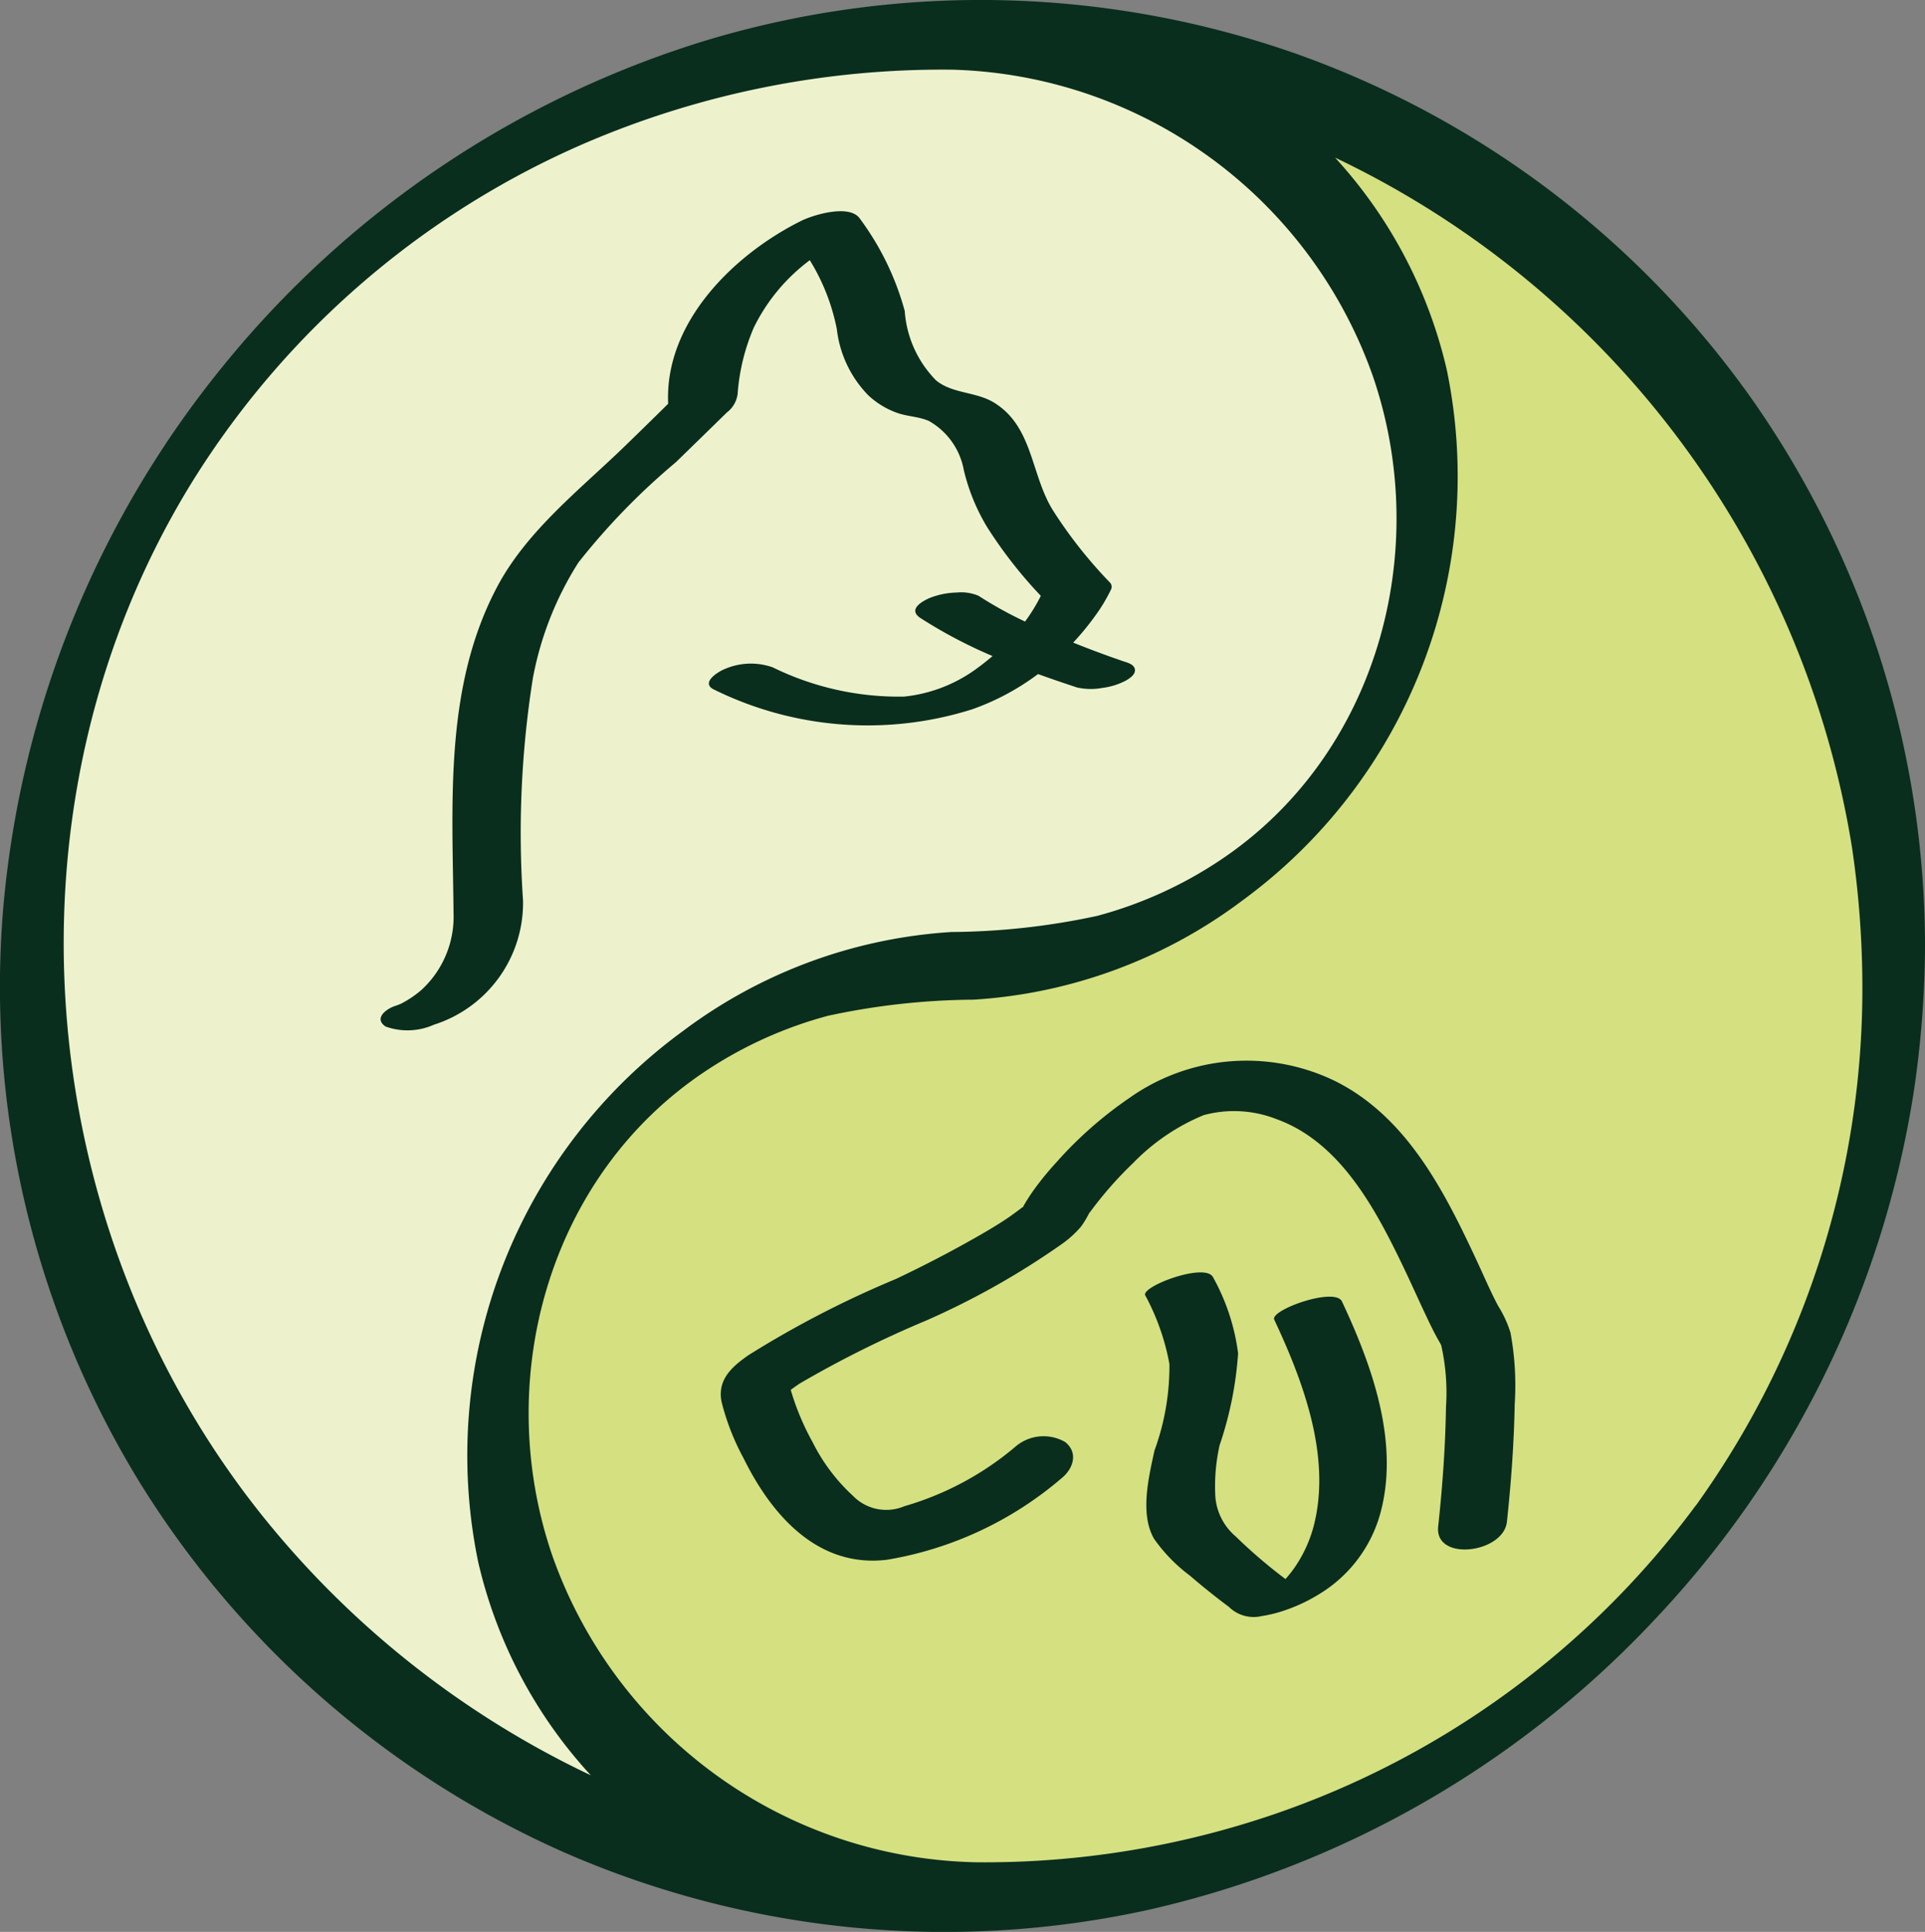<svg id="Gruppe_1600" data-name="Gruppe 1600" xmlns="http://www.w3.org/2000/svg" width="71.746" height="72" viewBox="0 0 71.746 72">
  <rect x="0" y="0" width="71.746" height="72" fill="#808080" stroke="none"/>
  <path id="Pfad_115" data-name="Pfad 115" d="M-65.626-14.738A35.257,35.257,0,0,0-82.438-27.359a35.492,35.492,0,0,0-22-.49,37.186,37.186,0,0,0-17.963,12.1,37.051,37.051,0,0,0-8.227,20.333,35.334,35.334,0,0,0,5.036,21.209,35.5,35.5,0,0,0,15.883,13.886A35.394,35.394,0,0,0-87.944,41.82a37.049,37.049,0,0,0,18.857-10.8A36.877,36.877,0,0,0-59.43,11.441a37.72,37.72,0,0,0,.437-5.581,35.544,35.544,0,0,0-6.633-20.6" transform="translate(130.74 29.36)" fill="#092e1e"/>
  <path id="Pfad_116" data-name="Pfad 116" d="M-7.626-54.524c-8.83-10.852-10.166-26.782-2.769-38.749A32.342,32.342,0,0,1,4.178-105.855a33.752,33.752,0,0,1,13.747-2.765A17.116,17.116,0,0,1,33.6-97.2c2.254,6.569.131,14.169-5.7,18.048a15.42,15.42,0,0,1-4.577,2.07,26.476,26.476,0,0,1-5.426.6,18.581,18.581,0,0,0-10.022,3.7A19.586,19.586,0,0,0,.253-53.014a17.543,17.543,0,0,0,4.2,7.961A34.76,34.76,0,0,1-7.626-54.524" transform="translate(17.567 111.217)" fill="#eef2cc"/>
  <path id="Pfad_117" data-name="Pfad 117" d="M-43.851-50.623A32.691,32.691,0,0,1-59.575-39.106a33.39,33.39,0,0,1-11.1,1.79,17.119,17.119,0,0,1-15.8-11.43c-2.254-6.569-.131-14.169,5.7-18.049a15.43,15.43,0,0,1,4.578-2.07,26.428,26.428,0,0,1,5.425-.6,18.583,18.583,0,0,0,10.022-3.7,19.586,19.586,0,0,0,7.616-19.758,17.539,17.539,0,0,0-4.166-7.924,34.55,34.55,0,0,1,19.267,25.72,35.788,35.788,0,0,1,.385,5.186,33.009,33.009,0,0,1-6.2,19.321" transform="translate(107.06 106.722)" fill="#d5e081"/>
  <path id="Pfad_118" data-name="Pfad 118" d="M-27.916-16.9c-.141-.048-.281-.1-.422-.147q-.737-.263-1.463-.554h0a9.8,9.8,0,0,0,.8-.97,6.306,6.306,0,0,0,.606-1,.228.228,0,0,0-.039-.273,17,17,0,0,1-2.12-2.685c-.829-1.327-.734-3.107-2.184-4.009-.681-.423-1.559-.33-2.175-.838a4.092,4.092,0,0,1-1.166-2.586A10.319,10.319,0,0,0-37.749-33.4c-.381-.562-1.751-.138-2.194.083-2.5,1.246-5.094,3.776-4.953,6.813-.516.513-1.038,1.02-1.56,1.528-1.689,1.643-3.692,3.181-4.813,5.295-1.987,3.748-1.664,8.08-1.626,12.168a3.7,3.7,0,0,1-1.19,2.85,3.8,3.8,0,0,1-.78.525l-.075.03c-.04.016-.082.032-.124.045-.36.118-.81.474-.362.771a2.414,2.414,0,0,0,1.8-.069,4.766,4.766,0,0,0,3.321-4.631,36.868,36.868,0,0,1,.365-8.273,12.186,12.186,0,0,1,1.7-4.323,25.341,25.341,0,0,1,3.624-3.73q.957-.929,1.909-1.862a1.021,1.021,0,0,0,.4-.691,7.633,7.633,0,0,1,.6-2.465,6.911,6.911,0,0,1,2.09-2.517,7.711,7.711,0,0,1,1.008,2.573,4.209,4.209,0,0,0,1.171,2.461,3.1,3.1,0,0,0,1.06.65c.392.143.82.14,1.2.308a2.641,2.641,0,0,1,1.3,1.826,7.42,7.42,0,0,0,.871,2.131,16.785,16.785,0,0,0,2,2.56,6.408,6.408,0,0,1-.588.958,14.89,14.89,0,0,1-1.735-.961,1.654,1.654,0,0,0-.807-.121,2.933,2.933,0,0,0-.989.194c-.342.143-.839.448-.366.758A17.856,17.856,0,0,0-32.806-17.1c-.168.143-.339.281-.517.411a5.527,5.527,0,0,1-2.783,1.1A10.666,10.666,0,0,1-41-16.68a2.45,2.45,0,0,0-1.8.069c-.27.111-.912.527-.364.771a12.944,12.944,0,0,0,9.6.724,9.18,9.18,0,0,0,2.453-1.313c.485.175.972.341,1.454.5a2.334,2.334,0,0,0,.936.017,2.563,2.563,0,0,0,.893-.279c.139-.082.355-.222.328-.411s-.275-.253-.421-.3" transform="translate(69.799 41.551)" fill="#092e1e"/>
  <path id="Pfad_119" data-name="Pfad 119" d="M-29.679-10.243a4.3,4.3,0,0,0-.466-1.014c-.284-.532-.519-1.09-.774-1.636-1.208-2.592-2.592-5.364-5.252-6.72A7.551,7.551,0,0,0-43.9-19,14.742,14.742,0,0,0-46.618-16.6a11.25,11.25,0,0,0-.808.985c-.118.164-.23.332-.335.506l-.075.128.014-.011-.008.011h0l-.011.009-.006.01a.046.046,0,0,1,0,.01.274.274,0,0,1-.062.041c-.016.014-.033.029-.051.042-.145.106-.287.215-.436.316-.4.271-.745.474-1.178.722q-1.477.841-3.018,1.57a37.377,37.377,0,0,0-5.489,2.836c-.631.438-1.173.923-1.007,1.744a8.919,8.919,0,0,0,.819,2.1c1.044,2.118,2.766,4.1,5.352,3.783A13.378,13.378,0,0,0-46.41-4.841c.436-.356.623-.953.125-1.345a1.61,1.61,0,0,0-1.813.142,11.239,11.239,0,0,1-4.181,2.253,1.73,1.73,0,0,1-1.912-.388A6.889,6.889,0,0,1-55.7-6.188a9.464,9.464,0,0,1-.792-1.877c-.006-.021-.012-.044-.017-.066.113-.081.224-.163.341-.239a39.9,39.9,0,0,1,4.7-2.34,29.241,29.241,0,0,0,5.056-2.85,3.883,3.883,0,0,0,.724-.657,3.469,3.469,0,0,0,.245-.394c.052-.088.043-.083.03-.07.012-.015.034-.043.078-.1a13.99,13.99,0,0,1,1.584-1.8,7.83,7.83,0,0,1,2.626-1.785,4.321,4.321,0,0,1,2.726.15c2.406.87,3.725,3.426,4.761,5.59.278.583.539,1.173.817,1.756.128.269.256.54.4.8.044.081.092.159.135.241l.015.025c0,.009,0,.014.007.027a8.02,8.02,0,0,1,.175,2.284c-.023,1.486-.132,2.977-.291,4.455-.142,1.323,2.436,1,2.562-.177.156-1.453.263-2.918.29-4.378a10.792,10.792,0,0,0-.155-2.655" transform="translate(85.982 59.928)" fill="#092e1e"/>
  <path id="Pfad_120" data-name="Pfad 120" d="M-4.853-1.775C-3.8.469-2.765,3.21-3.338,5.732a4.9,4.9,0,0,1-.879,1.9c-.08.1-.147.184-.218.26A19.089,19.089,0,0,1-6.294,6.3a2.161,2.161,0,0,1-.754-1.472A7.028,7.028,0,0,1-6.89,2.906,13.415,13.415,0,0,0-6.2-.519a7.885,7.885,0,0,0-.935-2.838c-.29-.564-2.694.349-2.525.676a8.687,8.687,0,0,1,.9,2.556,9.154,9.154,0,0,1-.558,3.231c-.21.981-.552,2.352-.014,3.287a6.062,6.062,0,0,0,1.34,1.375c.469.406.956.793,1.452,1.164a1.314,1.314,0,0,0,1.221.34,4.916,4.916,0,0,0,.911-.232,6.181,6.181,0,0,0,1.234-.589A5.1,5.1,0,0,0-.939,5.582c.8-2.689-.254-5.609-1.389-8.033-.261-.557-2.693.318-2.525.676" transform="translate(52.345 50.958)" fill="#092e1e"/>
</svg>

